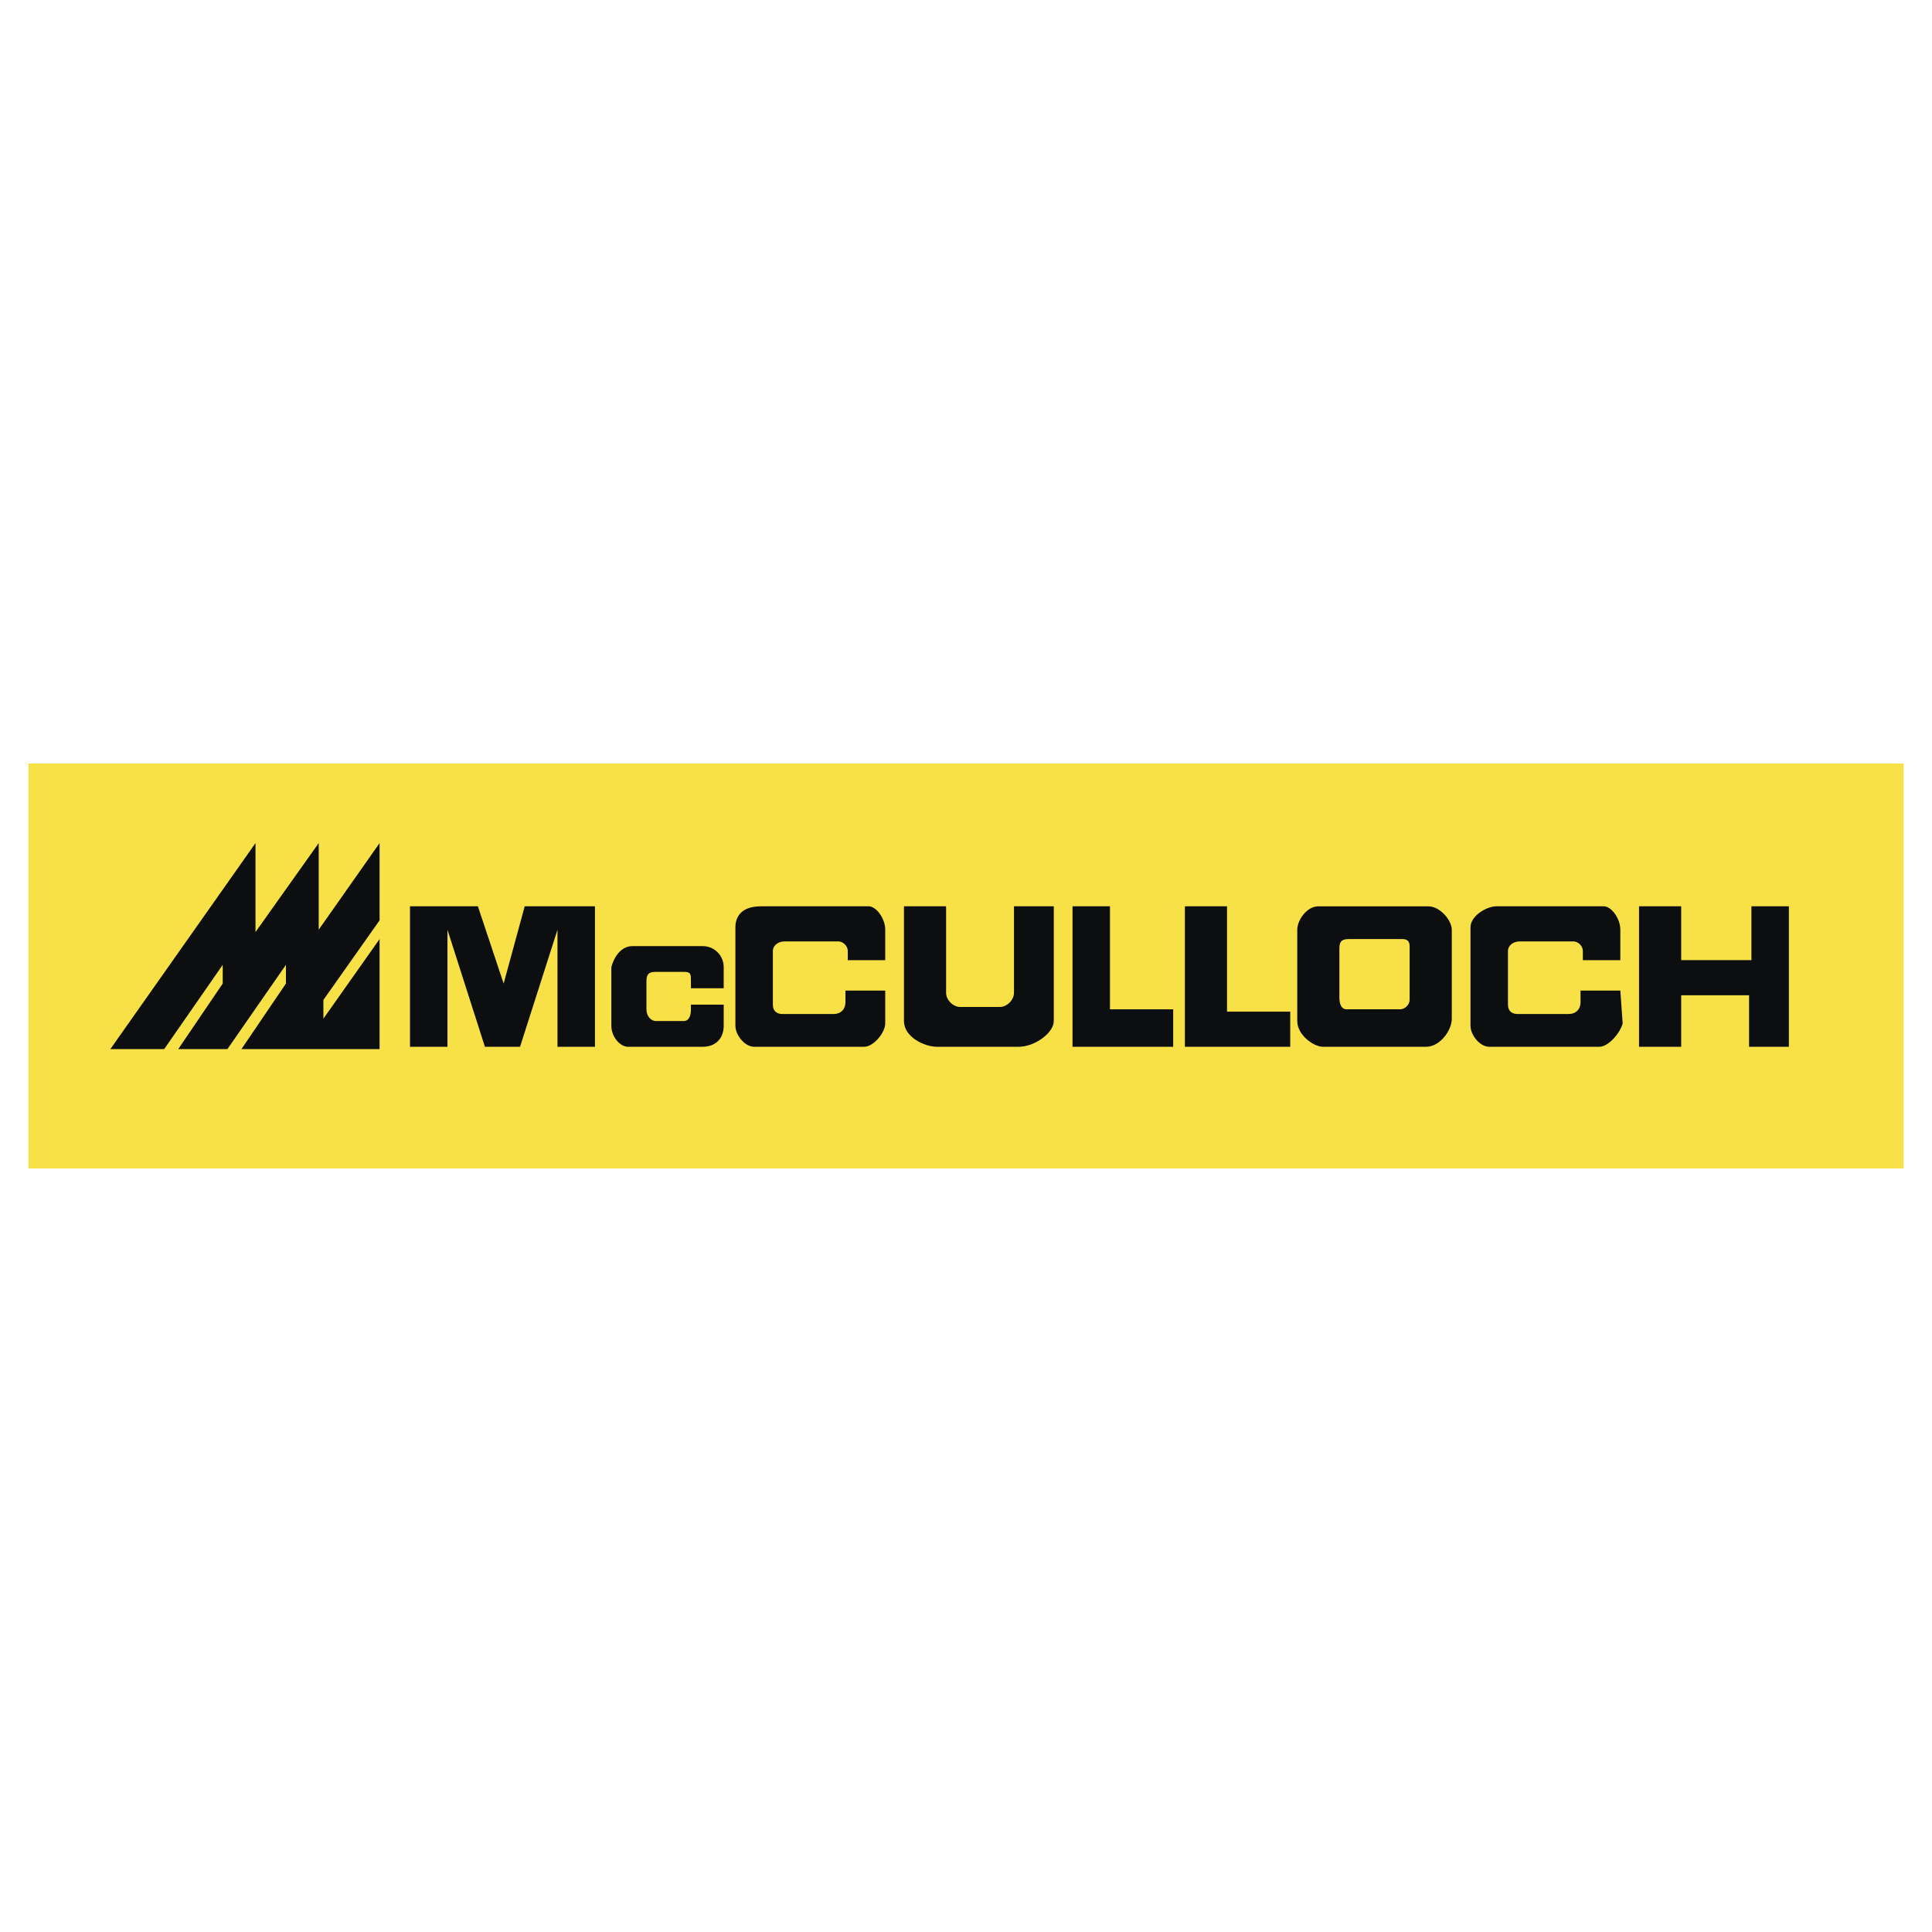 <svg xmlns="http://www.w3.org/2000/svg" width="2500" height="2500" viewBox="0 0 192.756 192.756"><g fill-rule="evenodd" clip-rule="evenodd"><path fill="#fff" d="M0 0h192.756v192.756H0V0z"/><path fill="#f8e146" d="M2.834 76.175h187.088v40.407H2.834V76.175z"/><path fill="#0c0e0f" d="M25.491 84.116v8.876l6.306-8.876v8.642l6.073-8.642v7.708l-5.606 7.941v1.869l5.606-7.942v10.978H24.089l4.438-6.54v-1.868l-5.839 8.408h-4.905l4.438-6.54v-1.868l-5.84 8.408h-5.372l14.482-20.554zM167.732 104.437h-4.205V90.422h4.205v5.372h7.008v-5.372h3.737v14.015h-3.971v-5.139h-6.774v5.139zM131.996 104.437c-.934 0-2.568-1.168-2.568-2.569v-9.109c0-.934.934-2.335 2.102-2.335h10.979c1.168 0 2.336 1.401 2.336 2.335v8.876c0 1.168-1.168 2.803-2.57 2.803h-10.279v-.001zm7.709-3.738c.467 0 .934-.467.934-.935v-5.372c0-.467-.234-.701-.701-.701h-5.371c-.701 0-.936.233-.936.934v4.905c0 .701.234 1.168.701 1.168h5.373v.001zM118.217 90.422h4.203v10.511h6.307v3.504h-10.51V90.422zM110.742 100.699h6.307v3.738h-10.043V90.422h3.736v10.277zM90.188 90.422h4.204v8.642c0 .7.701 1.401 1.401 1.401h3.972c.699 0 1.4-.701 1.4-1.401v-8.642h3.971v11.445c0 1.168-1.869 2.569-3.504 2.569h-8.174c-1.168 0-3.27-.935-3.27-2.569V90.422zM88.32 92.758v3.037h-3.737v-.935c0-.467-.467-.935-.934-.935h-5.373c-.701 0-1.167.467-1.167.935v5.372c0 .7.467.935.934.935h5.139c.701 0 1.167-.468 1.167-1.168v-1.168h3.971v3.27c0 .935-1.168 2.336-2.102 2.336H75.24c-.934 0-1.869-1.168-1.869-2.103v-9.81c0-.935.467-2.102 2.569-2.102h10.744c.702 0 1.636 1.168 1.636 2.336zM161.66 92.758v3.037h-3.738v-.935c0-.467-.467-.935-.934-.935h-5.371c-.701 0-1.168.467-1.168.935v5.372c0 .7.467.935.934.935h5.139c.701 0 1.168-.468 1.168-1.168v-1.168h3.971l.232 3.27c-.232.935-1.4 2.336-2.334 2.336H148.58c-.934 0-1.869-1.168-1.869-2.103v-9.81c0-1.168 1.635-2.102 2.57-2.102h10.744c.702 0 1.635 1.168 1.635 2.336zM70.102 94.393c1.168 0 2.102.934 2.102 2.102v2.102h-3.27v-.7c0-.701 0-.935-.701-.935H65.43c-.7 0-.934.233-.934.935v2.803c0 .701.467 1.168.934 1.168h2.803c.467 0 .701-.467.701-1.168v-.467h3.27v2.102c0 1.168-.701 2.103-2.102 2.103h-7.474c-.701 0-1.635-.935-1.635-2.103v-5.839c.233-.934.934-2.102 2.102-2.102h7.007v-.001zM40.906 90.422h6.773l2.57 7.708 2.102-7.708h7.007v14.015h-3.737V92.758l-3.737 11.679H48.38l-3.737-11.679v11.679h-3.737V90.422z"/></g></svg>